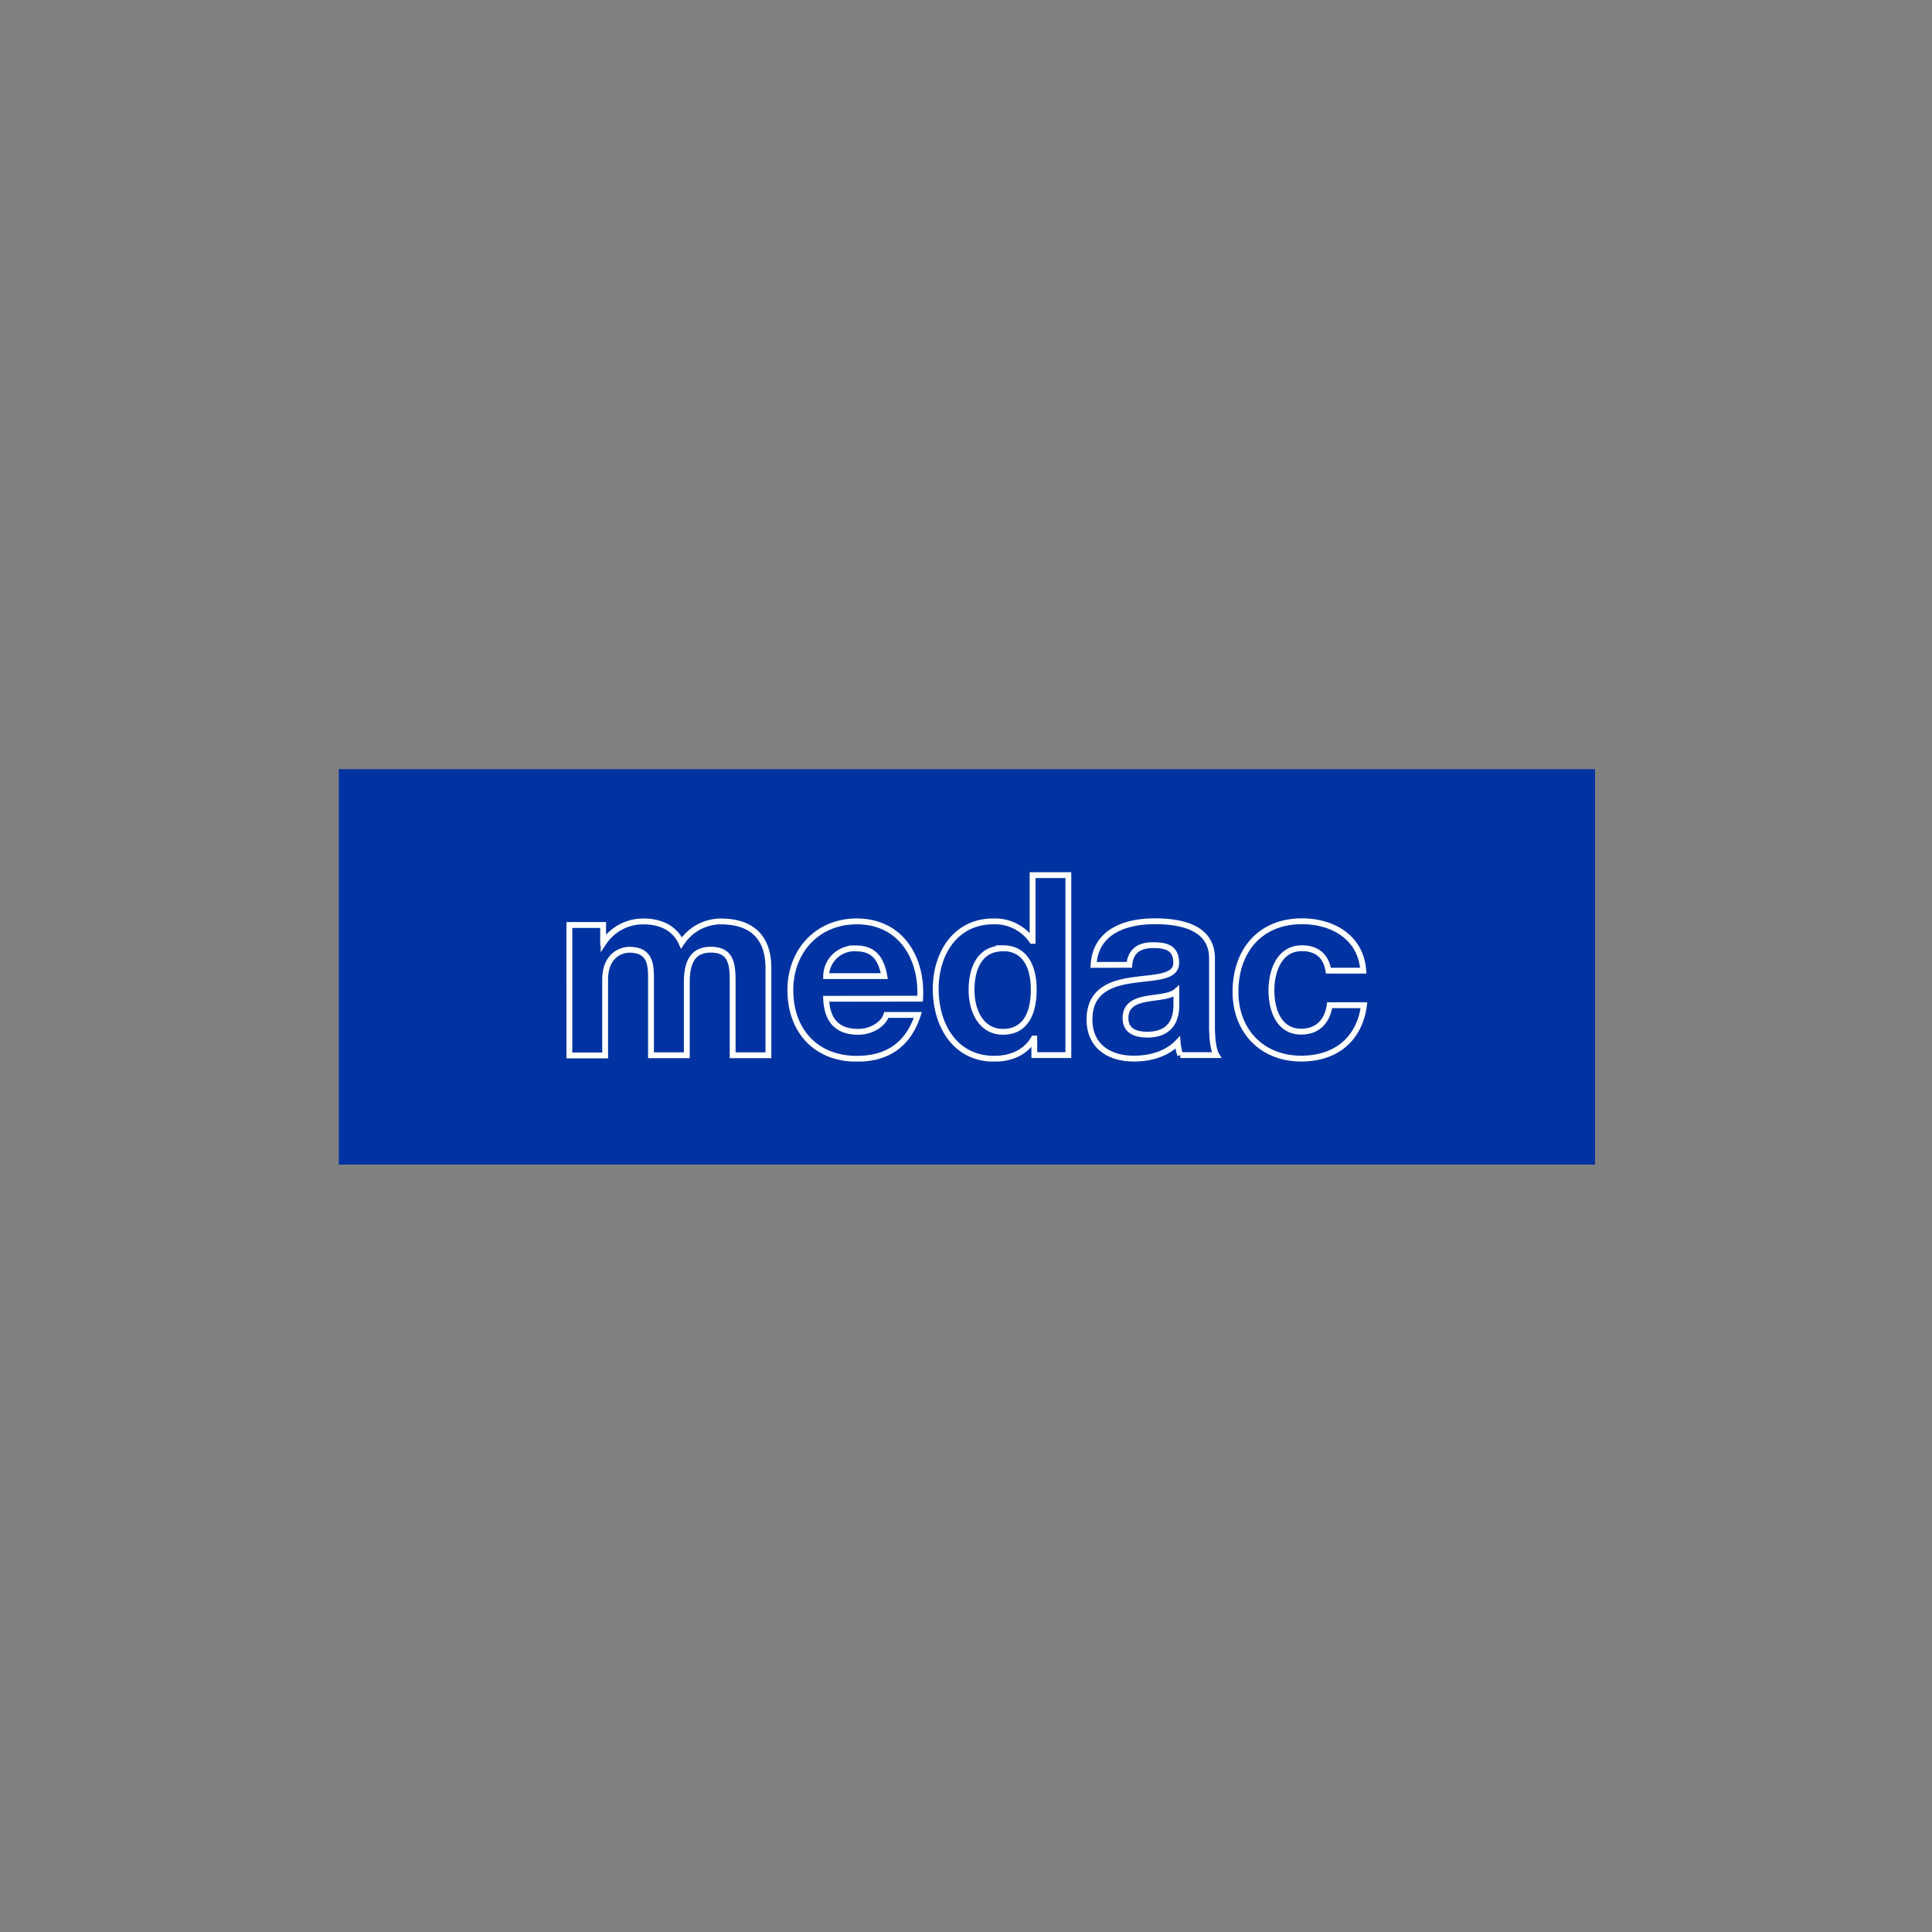 <svg height="450" viewBox="0 0 450 450" width="450" xmlns="http://www.w3.org/2000/svg" xmlns:xlink="http://www.w3.org/1999/xlink"><rect x="0" y="0" width="450" height="450" fill="#808080" stroke="none"/><clipPath id="a"><path d="m131.89 203.16h186.62v44.09h-186.62z"/></clipPath><path d="m78.91 179.16h292.6v92.09h-292.6z" fill="#0033a1"/><g clip-path="url(#a)"><path d="m309.41 226.09c-.53-3.41-2.7-5.23-6.16-5.23-5.34 0-7.11 5.4-7.11 9.86s1.71 9.57 6.93 9.57c3.88 0 6.11-2.46 6.63-6.16h8c-1.05 8-6.63 12.44-14.61 12.44-9.16 0-15.32-6.45-15.32-15.55 0-9.45 5.64-16.44 15.49-16.44 7.17 0 13.74 3.76 14.27 11.51zm-54.7-1.35c.47-7.81 7.45-10.16 14.26-10.16 6 0 13.33 1.35 13.33 8.63v15.79c0 2.76.29 5.52 1.05 6.75h-8.45a12.7 12.7 0 0 1 -.59-2.93c-2.64 2.75-6.51 3.75-10.21 3.75-5.75 0-10.33-2.87-10.33-9.1 0-6.86 5.17-8.51 10.33-9.21s9.86-.59 9.86-4c0-3.58-2.46-4.11-5.4-4.11-3.17 0-5.22 1.29-5.52 4.58zm19.29 6.16c-1.41 1.23-4.34 1.29-6.93 1.76s-4.92 1.41-4.92 4.46 2.4 3.87 5.1 3.87c6.52 0 6.75-5.16 6.75-7zm-33.1 11h-.12c-1.93 3.29-5.34 4.7-9.21 4.7-9.16 0-13.62-7.86-13.62-16.26 0-8.16 4.52-15.73 13.44-15.73a10.45 10.45 0 0 1 9 4.52h.12v-15.29h8.33v41.91h-7.92zm-7.28-21c-5.46 0-7.33 4.7-7.33 9.69 0 4.75 2.17 9.74 7.33 9.74 5.52 0 7.16-4.81 7.16-9.8s-1.78-9.67-7.2-9.67zm-41.2 11.74c.24 5.28 2.82 7.69 7.46 7.69 3.34 0 6-2 6.57-3.93h7.34c-2.35 7.16-7.34 10.21-14.21 10.21-9.56 0-15.49-6.57-15.49-16 0-9.1 6.28-16 15.49-16 10.33 0 15.32 8.69 14.73 18zm13.56-5.28c-.76-4.22-2.58-6.46-6.63-6.46a6.58 6.58 0 0 0 -6.93 6.46zm-73.36-11.91h7.86v4.1h.12a11 11 0 0 1 9.27-4.93c3.82 0 7.22 1.41 8.86 5a11 11 0 0 1 9.16-5c6.46 0 11.09 3 11.09 10.86v20.31h-8.33v-17.2c0-4.05-.35-7.39-5.11-7.39s-5.57 3.87-5.57 7.69v16.9h-8.34v-17c0-3.52.24-7.57-5.05-7.57-1.64 0-5.63 1.05-5.63 7v17.61h-8.33z" fill="none" stroke="#fff" stroke-width="1.36"/></g></svg>